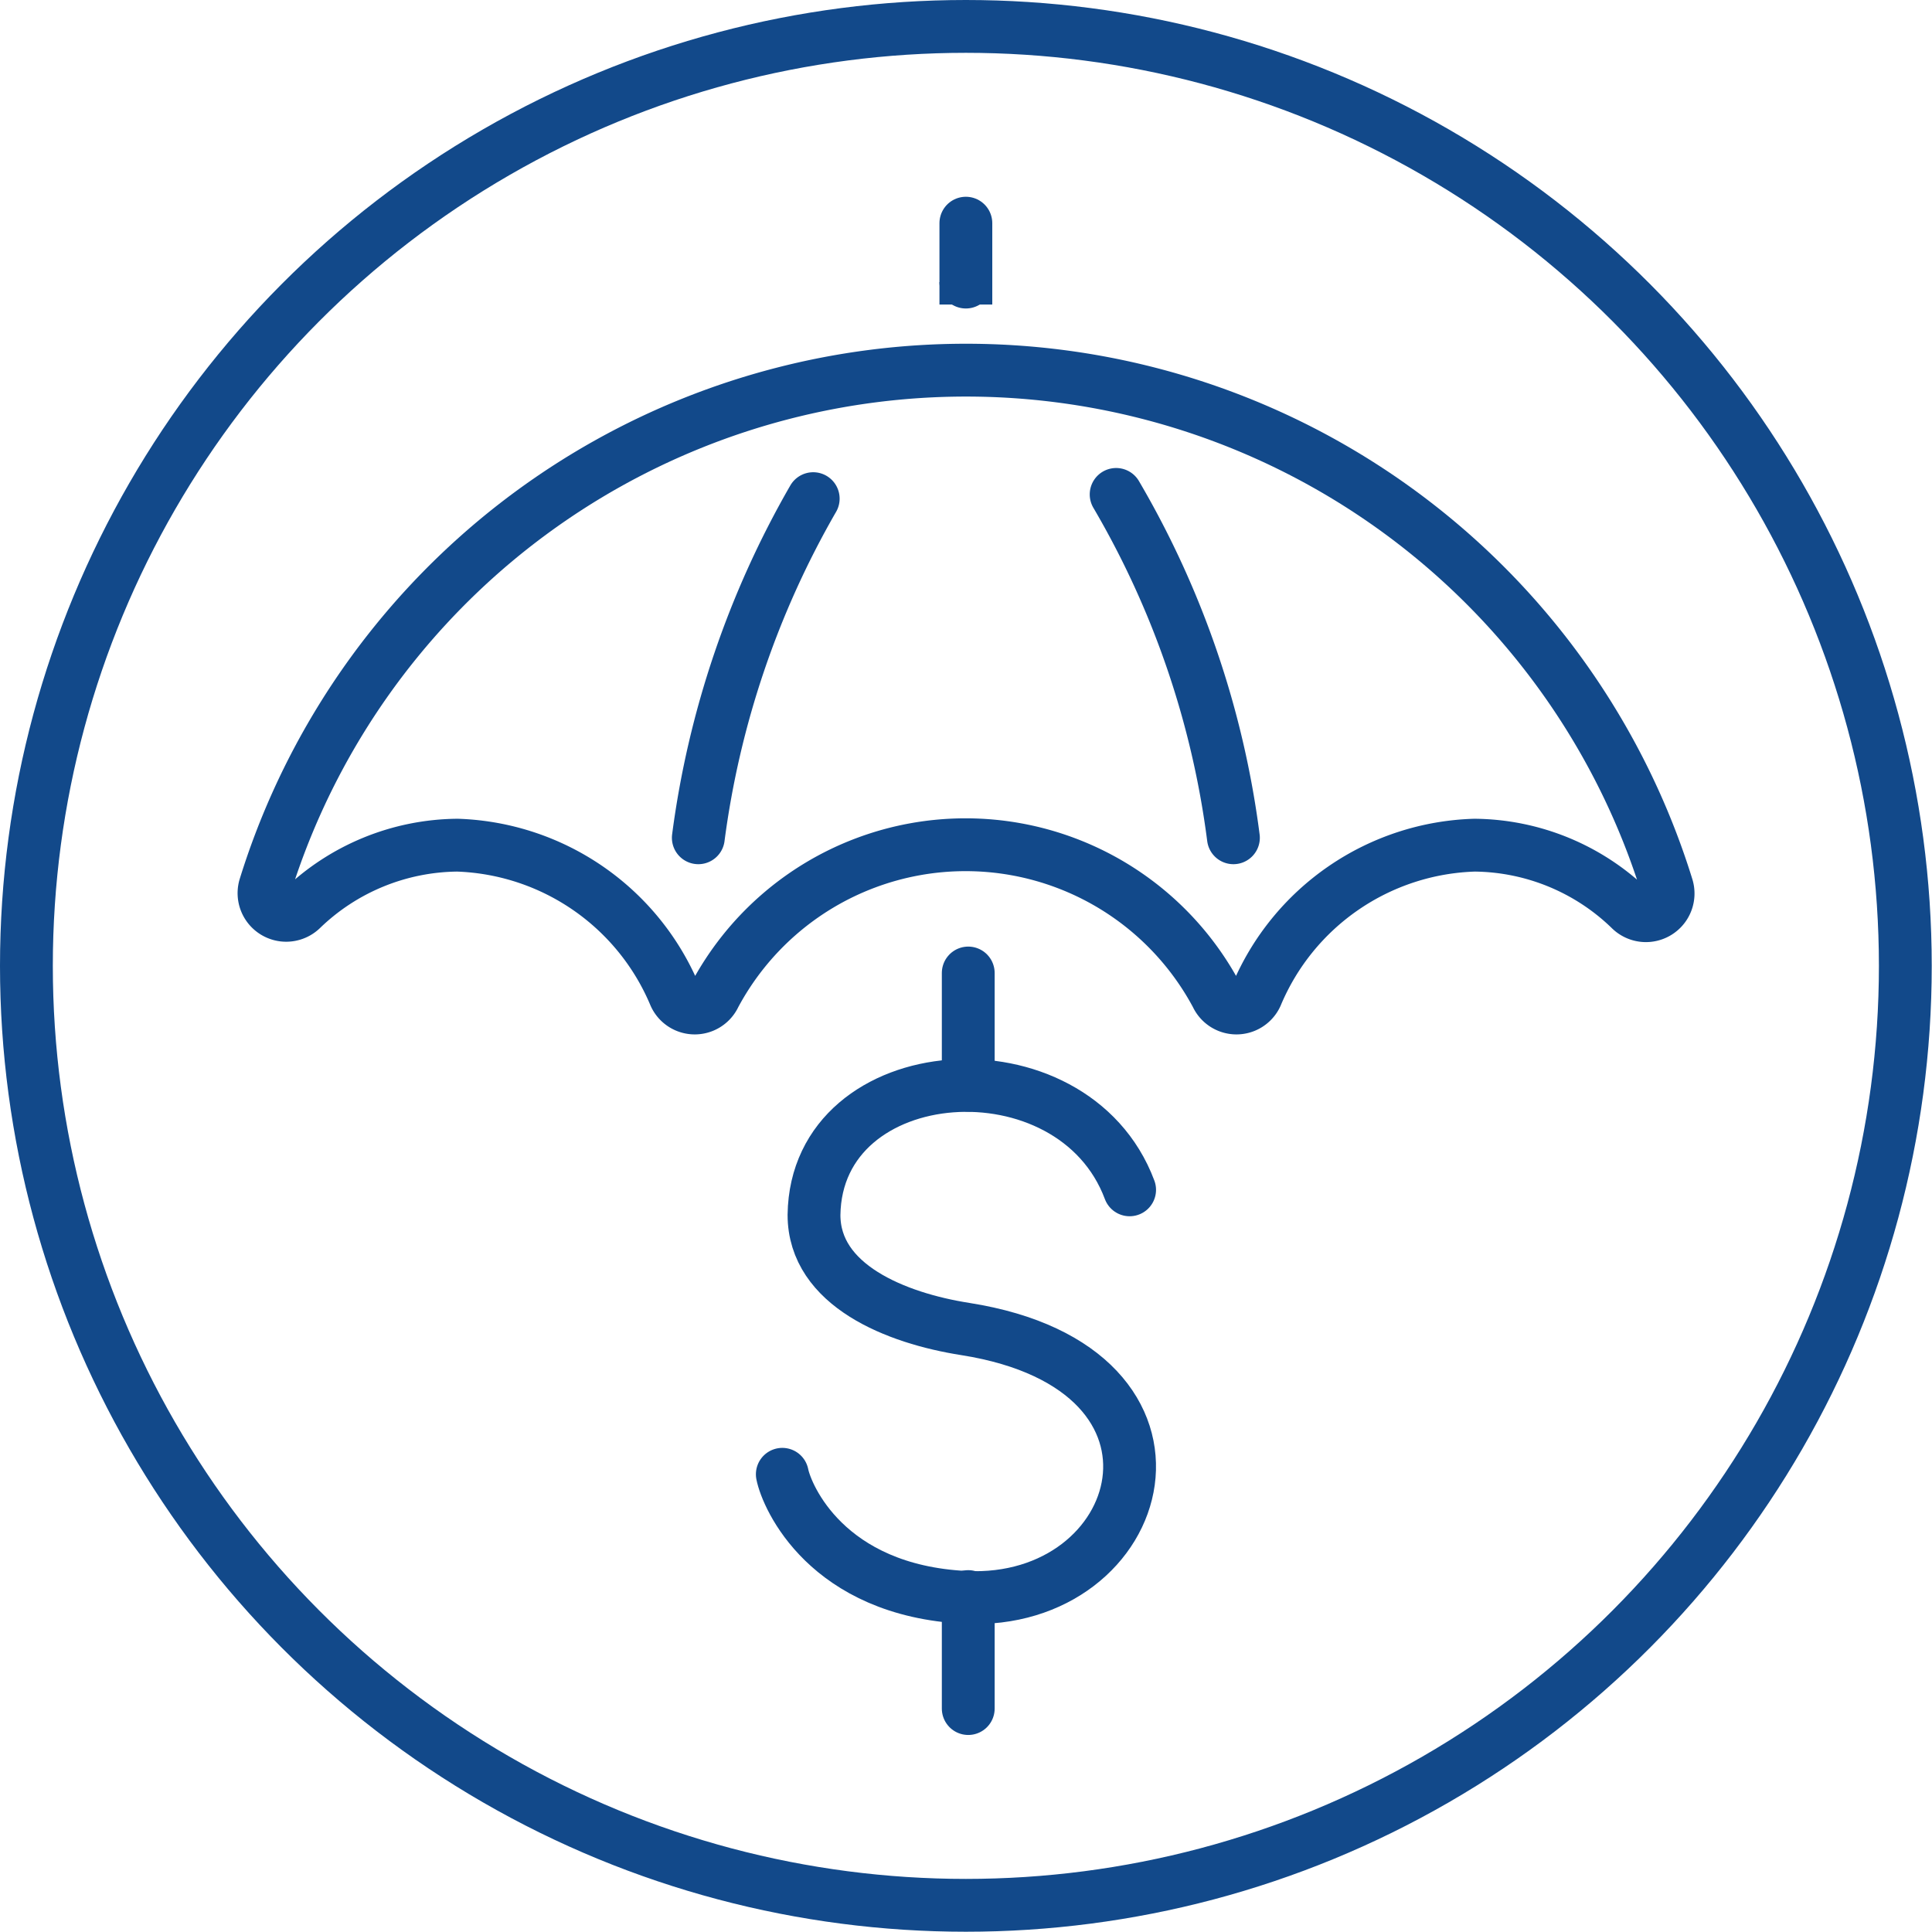 <svg xmlns="http://www.w3.org/2000/svg" viewBox="0 0 73.15 73.15"><defs><style>.cls-1,.cls-2,.cls-3{fill:none;}.cls-1,.cls-2,.cls-3,.cls-4{stroke:#12498a;stroke-width:2px;}.cls-1,.cls-4{stroke-miterlimit:10;}.cls-2,.cls-4{stroke-linecap:round;}.cls-2,.cls-3{stroke-linejoin:round;}.cls-4{fill:#fff;}</style></defs><g id="Layer_2" data-name="Layer 2"><g id="Layer_1-2" data-name="Layer 1"><circle class="cls-1" cx="36.57" cy="36.57" r="35.57"/><path class="cls-2" d="M42.26,18.72a34.35,34.35,0,0,1,4.44,13"/><path class="cls-2" d="M26.44,31.72a34.74,34.74,0,0,1,4.35-12.84"/><path class="cls-2" d="M17.32,32a9.26,9.26,0,0,1,8.23,5.68.83.83,0,0,0,1.51,0,10.77,10.77,0,0,1,19,0,.83.83,0,0,0,1.51,0A9.26,9.26,0,0,1,55.83,32a8.57,8.57,0,0,1,5.89,2.42.84.84,0,0,0,1.4-.84,27.79,27.79,0,0,0-53.09,0,.84.84,0,0,0,1.39.84A8.59,8.59,0,0,1,17.32,32Z"/><line class="cls-2" x1="36.57" y1="8.45" x2="36.57" y2="10.68"/><line class="cls-3" x1="36.57" y1="10.68" x2="36.57" y2="11.53"/><path class="cls-2" d="M42.77,45.05C40.62,39.3,30.9,40,30.82,46c0,2.67,3.11,3.91,5.73,4.32,9.56,1.51,6.92,10.5,0,10.16-5.25-.26-6.76-3.81-6.93-4.66"/><line class="cls-4" x1="36.66" y1="36.84" x2="36.66" y2="41.09"/><line class="cls-4" x1="36.66" y1="60.45" x2="36.66" y2="64.69"/></g></g></svg>